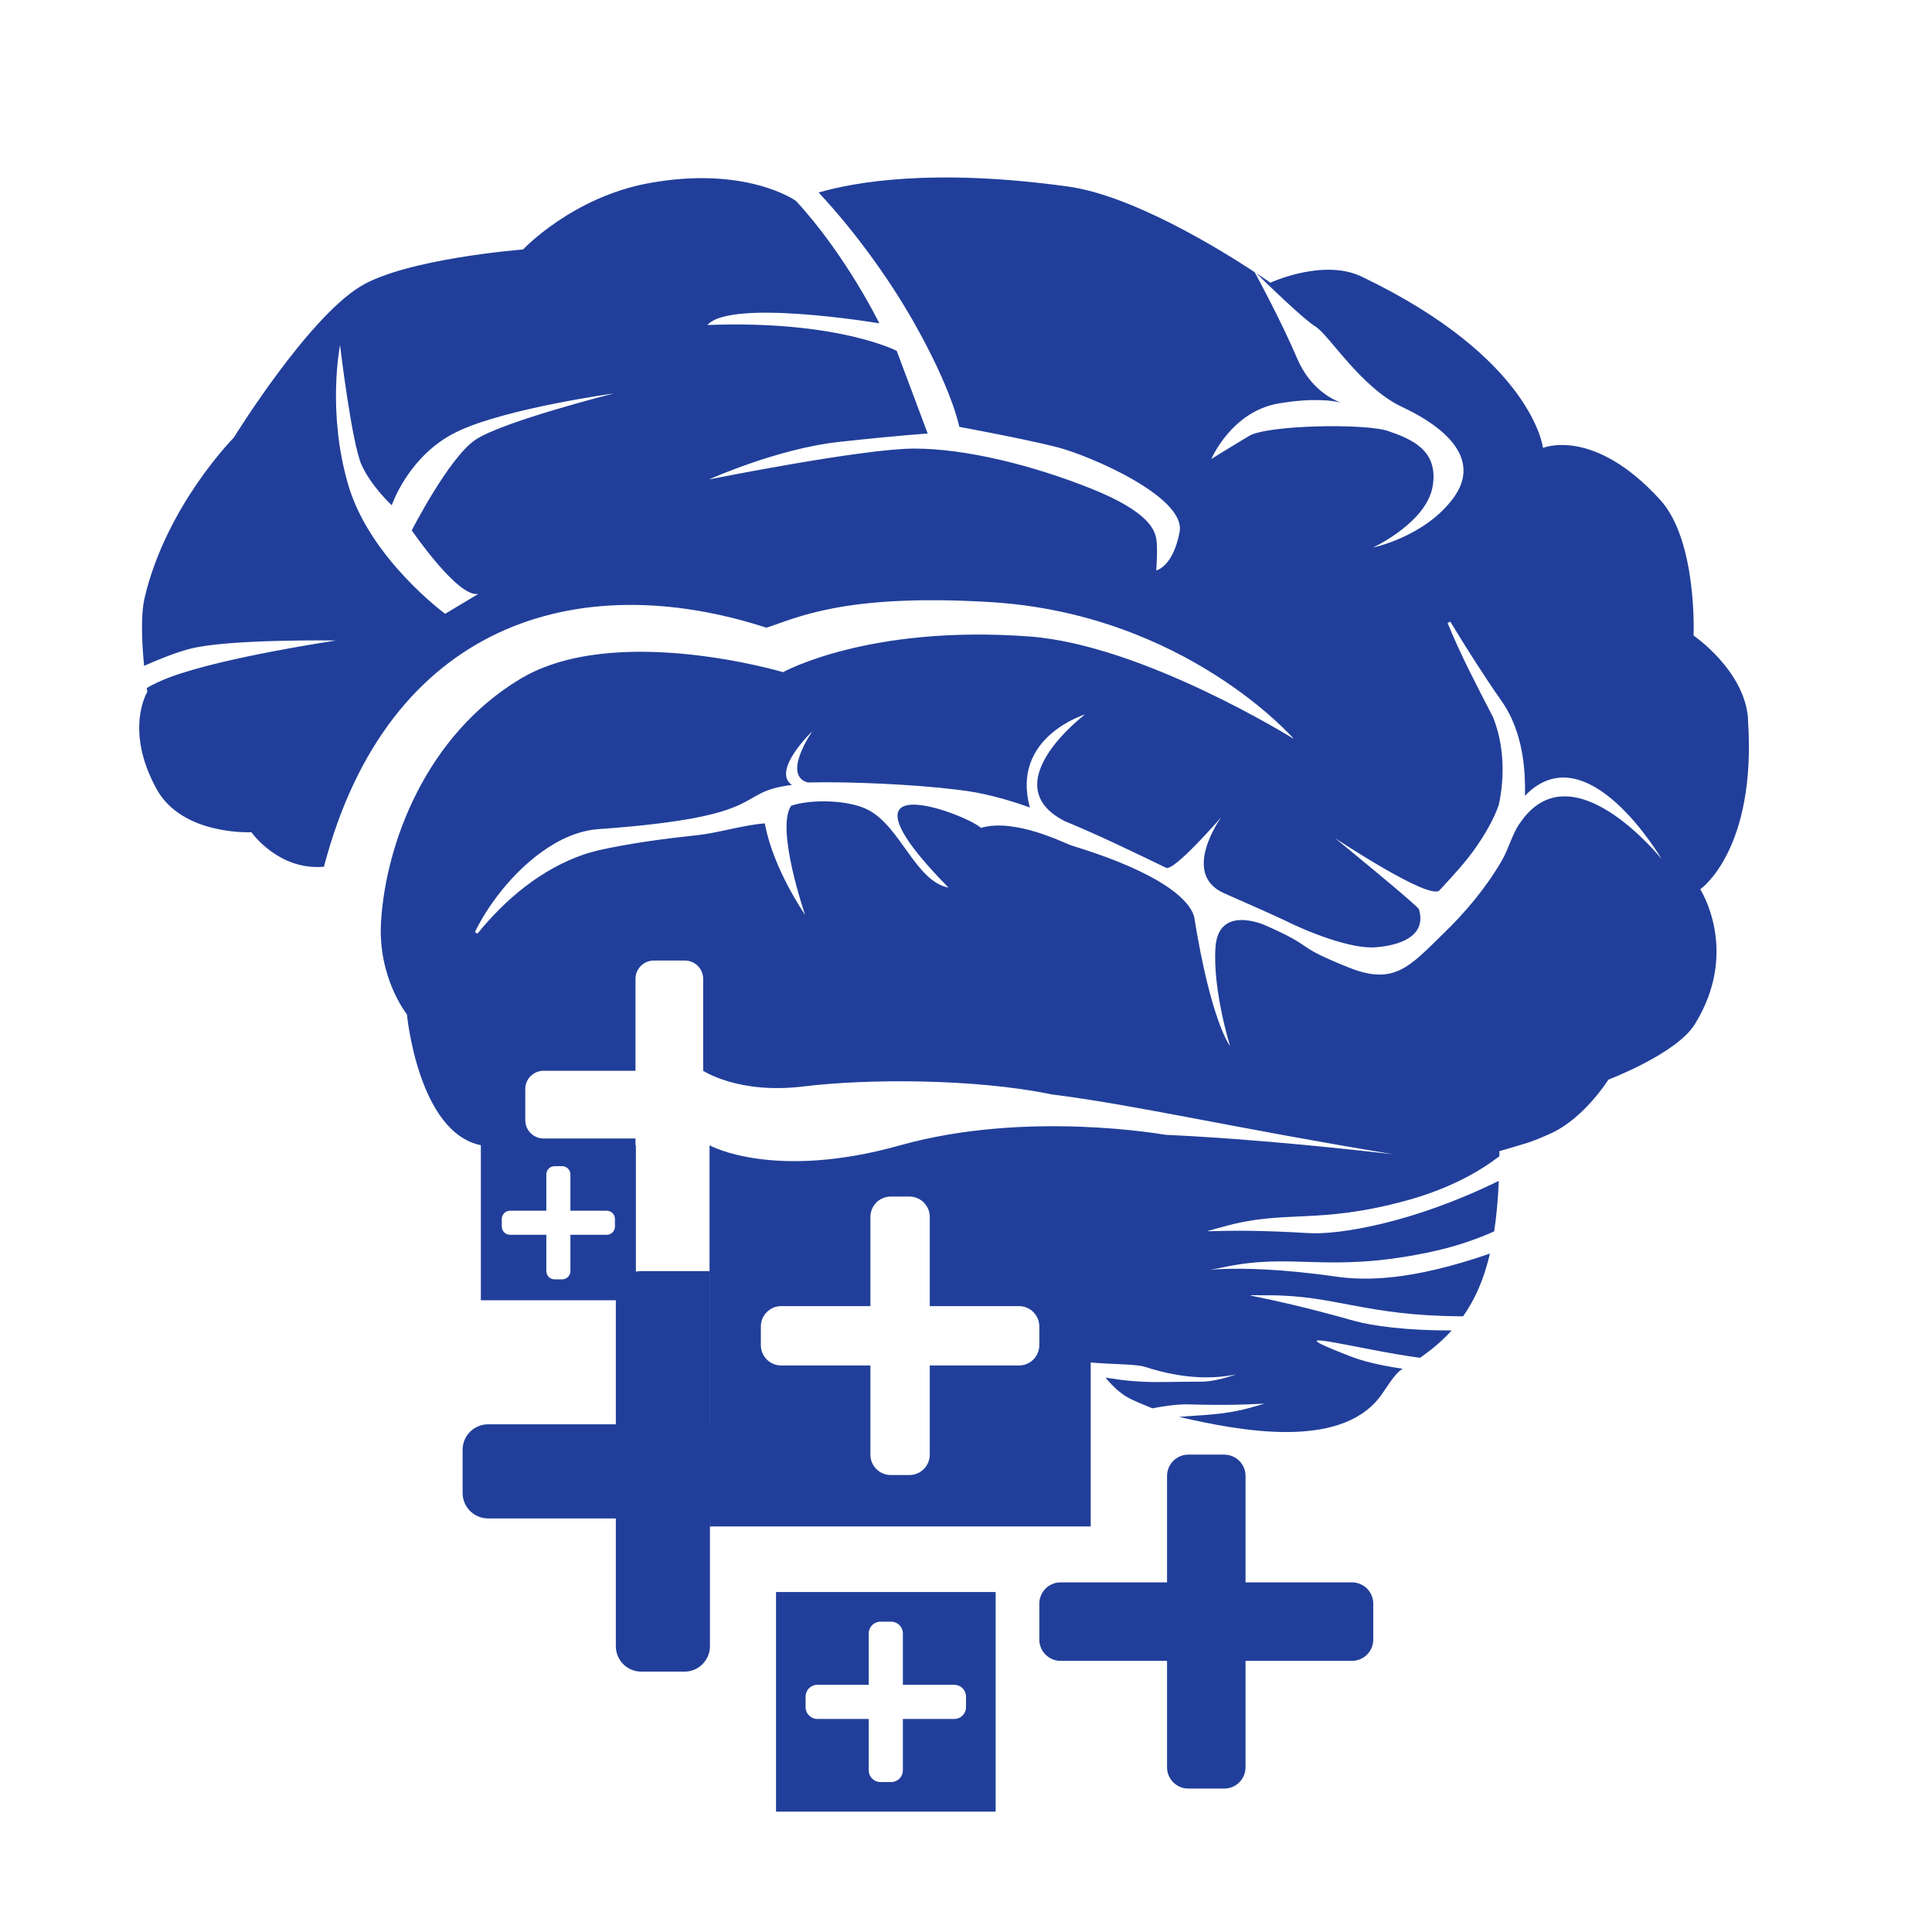 <?xml version="1.0" encoding="UTF-8"?><svg xmlns="http://www.w3.org/2000/svg" xmlns:xlink="http://www.w3.org/1999/xlink" viewBox="0 0 288 288"><defs><style>.cls-1{fill:none;}.cls-2{fill:#213f9a;}</style><symbol id="background-tile" viewBox="0 0 288 288"><rect class="cls-1" width="288" height="288"/></symbol></defs><g id="backgrounds"><use width="288" height="288" xlink:href="#background-tile"/></g><g id="art"><path class="cls-2" d="M105.77,170.72v56.82h56.82v-48.24l11.15-10.13s-20.66-3.75-39.56,1.56-28.41,0-28.41,0Zm49.16,29.79c0,1.68-1.36,3.04-3.04,3.04h-13.29v13.29c0,1.68-1.36,3.04-3.04,3.04h-2.77c-1.68,0-3.04-1.36-3.04-3.04v-13.29h-13.29c-1.68,0-3.04-1.36-3.04-3.04v-2.77c0-1.68,1.36-3.04,3.04-3.04h13.29v-13.29c0-1.68,1.36-3.04,3.04-3.04h2.77c1.68,0,3.04,1.36,3.04,3.04v13.29h13.29c1.68,0,3.04,1.36,3.04,3.04v2.77Z"/><path class="cls-2" d="M115.68,237.32v32.74h32.74v-32.74h-32.74Zm28.32,17.17c0,.97-.78,1.75-1.75,1.75h-7.66v7.66c0,.97-.78,1.75-1.75,1.75h-1.59c-.97,0-1.75-.78-1.75-1.75v-7.66h-7.66c-.97,0-1.75-.78-1.75-1.75v-1.59c0-.97,.78-1.75,1.75-1.75h7.66v-7.66c0-.97,.78-1.75,1.75-1.75h1.59c.97,0,1.75,.78,1.75,1.75v7.66h7.66c.97,0,1.75,.78,1.75,1.75v1.59Z"/><path class="cls-2" d="M71.68,170.72v23.11h23.11v-23.11h-23.11Zm19.99,12.12c0,.68-.55,1.23-1.23,1.23h-5.41v5.41c0,.68-.55,1.23-1.23,1.23h-1.13c-.68,0-1.23-.55-1.23-1.23v-5.41h-5.41c-.68,0-1.23-.55-1.23-1.23v-1.13c0-.68,.55-1.23,1.23-1.23h5.41v-5.41c0-.68,.55-1.23,1.23-1.23h1.13c.68,0,1.23,.55,1.23,1.23v5.41h5.41c.68,0,1.23,.55,1.23,1.23v1.13Z"/><path class="cls-2" d="M260.58,107.16c-.5-7.22-8.12-12.42-8.12-12.42,0,0,.59-14.1-4.97-20.22-9.95-10.95-17.48-7.75-17.48-7.75,0,0-1.48-13.31-27.04-25.54-5.72-2.74-13.6,.91-13.6,.91,0,0-.78-.55-2.11-1.43,1.38,1.36,7.02,6.86,8.82,7.96,2.06,1.26,6.75,9.1,12.96,12.01,6.21,2.9,11.89,7.65,7.66,13.49s-12.03,7.45-12.03,7.45c0,0,7.96-3.68,8.89-9.11,.93-5.43-3.21-7.07-6.61-8.25s-17.99-.92-20.74,.72-5.64,3.44-5.64,3.44c0,0,3.01-7.09,10.04-8.28,5.12-.86,8.05-.43,9.26-.13-1.39-.51-4.61-2.12-6.53-6.63-2.29-5.36-5.73-11.75-6.31-12.81-5.24-3.45-18.22-11.44-27.86-12.77-20.08-2.77-31.84-.65-37.14,.9,5.52,5.89,10.58,13.02,14,19.01,5.97,10.45,6.97,15.92,6.97,15.92,0,0,9.46,1.74,14.43,2.99s19.41,7.46,18.41,12.69c-1,5.23-3.48,5.72-3.48,5.72,0,0,.25-3.48,0-4.73-.25-1.24-1-3.98-9.7-7.46-8.71-3.48-18.66-5.97-26.37-5.97s-30.6,4.6-30.6,4.6c0,0,10.2-4.6,19.41-5.6s13.19-1.24,13.19-1.24l-4.62-12.33s-8.81-4.59-28.22-3.85c3.48-3.98,25.63-.25,25.63-.25,0,0-4.98-10.2-12.44-18.26,0,0-7.37-5.29-21.9-2.64-11.45,2.09-18.77,9.89-18.77,9.89,0,0-17.46,1.35-24.28,5.53-7.98,4.9-18.84,22.52-18.84,22.52,0,0-10.02,10.08-13.28,23.81-.64,2.69-.4,7.05-.09,10.21,2.23-1,4.69-1.98,6.83-2.54,5.72-1.49,21.79-1.24,21.79-1.24,0,0-16.81,2.49-24.77,5.47-1.38,.52-2.51,1.06-3.45,1.61,.05,.37,.08,.58,.08,.58,0,0-3.49,5.62,1.38,14.48,3.83,6.97,14.14,6.44,14.14,6.44,0,0,4.02,5.75,10.81,5.14,9.53-36.36,37.91-44.75,65.95-35.63,4.31-1.33,11.28-5.14,33.34-3.82,29.11,1.75,45.29,20.4,45.29,20.4,0,0-22.42-13.98-39.31-15.26-24.05-1.82-36.83,5.31-36.83,5.31,0,0-25.05-7.46-39.15,.99-14.1,8.45-20.07,24.56-20.78,36.21-.51,8.38,3.86,13.81,3.86,13.81,0,0,1.65,17.6,11.03,19.51,8.1,1.65,16.27,1.17,23.04,.05v-1.06h-13.7c-1.51,0-2.73-1.22-2.73-2.73v-4.63c0-1.51,1.22-2.73,2.73-2.73h13.7v-13.7c0-1.51,1.22-2.73,2.73-2.73h4.63c1.51,0,2.73,1.22,2.73,2.73v13.7s5.28,3.52,14.91,2.34c9.63-1.18,25.61-1.18,37.04,1.18h-.01c12.57,1.58,27.33,5.04,50.73,8.89,2.46,.4-60.33-7.69-62.7,.72,.65,.11,1.22,.22,1.72,.34,16.1,3.85,2.76,2.57-3.01,1.84-.12,2.78,.64,4.28,1.94,5.53,2.04-.08,3.7-.04,4.91,.09,16.59,1.73,3.56,2.23-1.89,2.21,1.78,1.27,3.87,2.89,5.98,5.76,.6-.08,5.55,1.47,1.43,2.12,.91,1.49,1.82,3.24,2.69,5.33,.77,1.83,3.07,5.64,4.03,7.13,2.79,.29,6.71,.21,8.1,.66,5.79,1.88,10.3,1.81,13.58,1.11-1.8,.63-3.7,1.11-5.36,1.1-6.25-.02-8.22,.35-14.12-.61,2.49,2.95,3.72,3.21,6.99,4.58,2.36-.46,4.24-.63,5.46-.59,11.25,.34,13.13-.66,9.43,.41-4.16,1.2-7.06,1.11-10.89,1.46,8.8,2.03,23.68,4.93,29.82-2.86,1.02-1.3,2.21-3.58,3.49-4.32-3.4-.5-6-1.16-7.55-1.76-12.8-4.93,.59-1.16,10.13,.13,1.81-1.25,3.38-2.59,4.73-4.08-6.74,.02-11.87-.68-14.53-1.43-15.46-4.36-18.4-3.79-12.92-3.81,10.19-.03,14.43,3.07,29.01,3.13,.05,0,.09,0,.14,0,1.83-2.59,3.13-5.63,4-9.35-11.96,4.15-18.77,4.03-22.97,3.43-16.63-2.38-22.39-.18-16.76-1.39,10.48-2.24,15.35,.91,30.36-2.17,3.96-.81,7.27-1.95,10-3.18,.35-2.27,.57-4.77,.69-7.53-12.87,6.33-23.9,8.06-28.35,7.79-15.14-.93-17.68,.45-12.69-.96,9.3-2.62,13.89-.25,27.22-3.88,6.59-1.8,11.07-4.43,13.91-6.62,0-.25,0-.5,0-.76,.44-.1,4.45-1.32,4.45-1.32,1.17-.42,2.31-.9,3.42-1.42,4.88-2.32,8.38-7.92,8.38-7.92,0,0,10.14-3.84,12.87-8.24,6.79-10.92,.82-20.13,.82-20.13,0,0,8.46-5.82,7.11-25.39Zm-189.24-18.65l-4.98,2.99s-11.2-8.21-14.43-19.16c-3.23-10.95-1.24-20.9-1.24-20.9,0,0,1.74,14.68,3.23,17.91,1.49,3.23,4.48,5.97,4.48,5.97,0,0,2.49-7.46,9.7-10.95s23.39-5.72,23.39-5.72c0,0-16.78,4.23-20.71,6.97-3.93,2.74-9.4,13.44-9.4,13.44,0,0,6.97,10.2,9.95,9.46Zm155.15,34.28c-1.12,1.7-1.61,3.75-2.61,5.49-2.35,4.04-5.38,7.67-8.76,10.93-5.09,4.98-7.35,7.69-14.02,5.03-8.71-3.48-4.54-2.82-12.57-6.34,0,0-6.9-3.11-7.34,3.3s2.18,14.74,2.18,14.74c0,0-2.8-3.42-5.35-19.22-.35-1.56-2.8-5.95-18.29-10.68-.97-.3-8.39-4.14-13.5-2.63-2.3-2.11-23.45-10.08-4.85,8.9-4.9-.96-7.09-9.02-11.94-11.57-2.96-1.56-8.71-1.62-11.51-.62-2.34,3.45,2.09,16.26,2.09,16.26,0,0-4.79-6.87-6.01-13.64-3.08,.22-7.02,1.43-10,1.75-5.01,.53-9.97,1.19-14.84,2.27-.68,.2-1.47,.38-2.13,.61-6.37,2.18-11.73,6.7-15.86,11.8,0,0-.39-.22-.39-.22,.93-1.92,2.08-3.72,3.38-5.43,3.47-4.59,9.07-9.5,15.02-9.92,26.4-1.89,19.88-5.49,28.86-6.59-3.11-2.11,3.05-8.02,3.05-8.02,0,0-4.6,6.59-.68,7.65,6.26-.15,16.01,.29,22.35,1.09,3.65,.4,7.3,1.4,10.75,2.64-2.87-10.5,8.21-13.86,8.21-13.86,0,0-13.75,10.39-3.02,15.89,5.17,2.14,10.12,4.54,15.12,6.96,1.2,.57,8.24-7.57,8.24-7.57,0,0-6.17,8.46,.4,11.36,2.86,1.27,6.07,2.66,8.88,3.97,3.29,1.67,9.97,4.39,13.68,4.09,3.45-.25,7.71-1.56,6.49-5.67-.15-.52-12.52-10.61-12.52-10.61,0,0,14.12,9.37,15.58,7.79,1.96-2.12,3.95-4.24,5.57-6.6,1.32-1.93,2.48-3.94,3.26-6.08,.93-4.25,.8-9-.83-13.1-2.38-4.63-4.84-9.27-6.79-14.08l.41-.19c2.44,4.03,4.96,8,7.65,11.85,2.25,3.2,3.19,7.15,3.42,10.95,.05,1.06,.09,2.11,.05,3.16,9.25-9.65,20.39,9.45,20.39,9.45,0,0-13.5-16.92-21.2-5.28Z"/><path class="cls-2" d="M124.87,212.32h-19.04v-22.84h-10.23c-2.1,0-3.8,1.7-3.8,3.8v19.04h-19.04c-2.1,0-3.8,1.7-3.8,3.8v6.43c0,2.1,1.7,3.8,3.8,3.8h19.04v19.04c0,2.1,1.7,3.8,3.8,3.8h6.43c2.1,0,3.8-1.7,3.8-3.8v-19.04h19.04c2.1,0,3.8-1.7,3.8-3.8v-6.43c0-2.1-1.7-3.8-3.8-3.8Z"/><path class="cls-2" d="M201.54,235.88h-15.87v-15.87c0-1.75-1.42-3.17-3.17-3.17h-5.36c-1.75,0-3.17,1.42-3.17,3.17v15.87h-15.87c-1.75,0-3.17,1.42-3.17,3.17v5.36c0,1.75,1.42,3.17,3.17,3.17h15.87v15.87c0,1.75,1.42,3.17,3.17,3.17h5.36c1.75,0,3.17-1.42,3.17-3.17v-15.87h15.87c1.75,0,3.17-1.42,3.17-3.17v-5.36c0-1.75-1.42-3.17-3.17-3.17Z"/></g></svg>